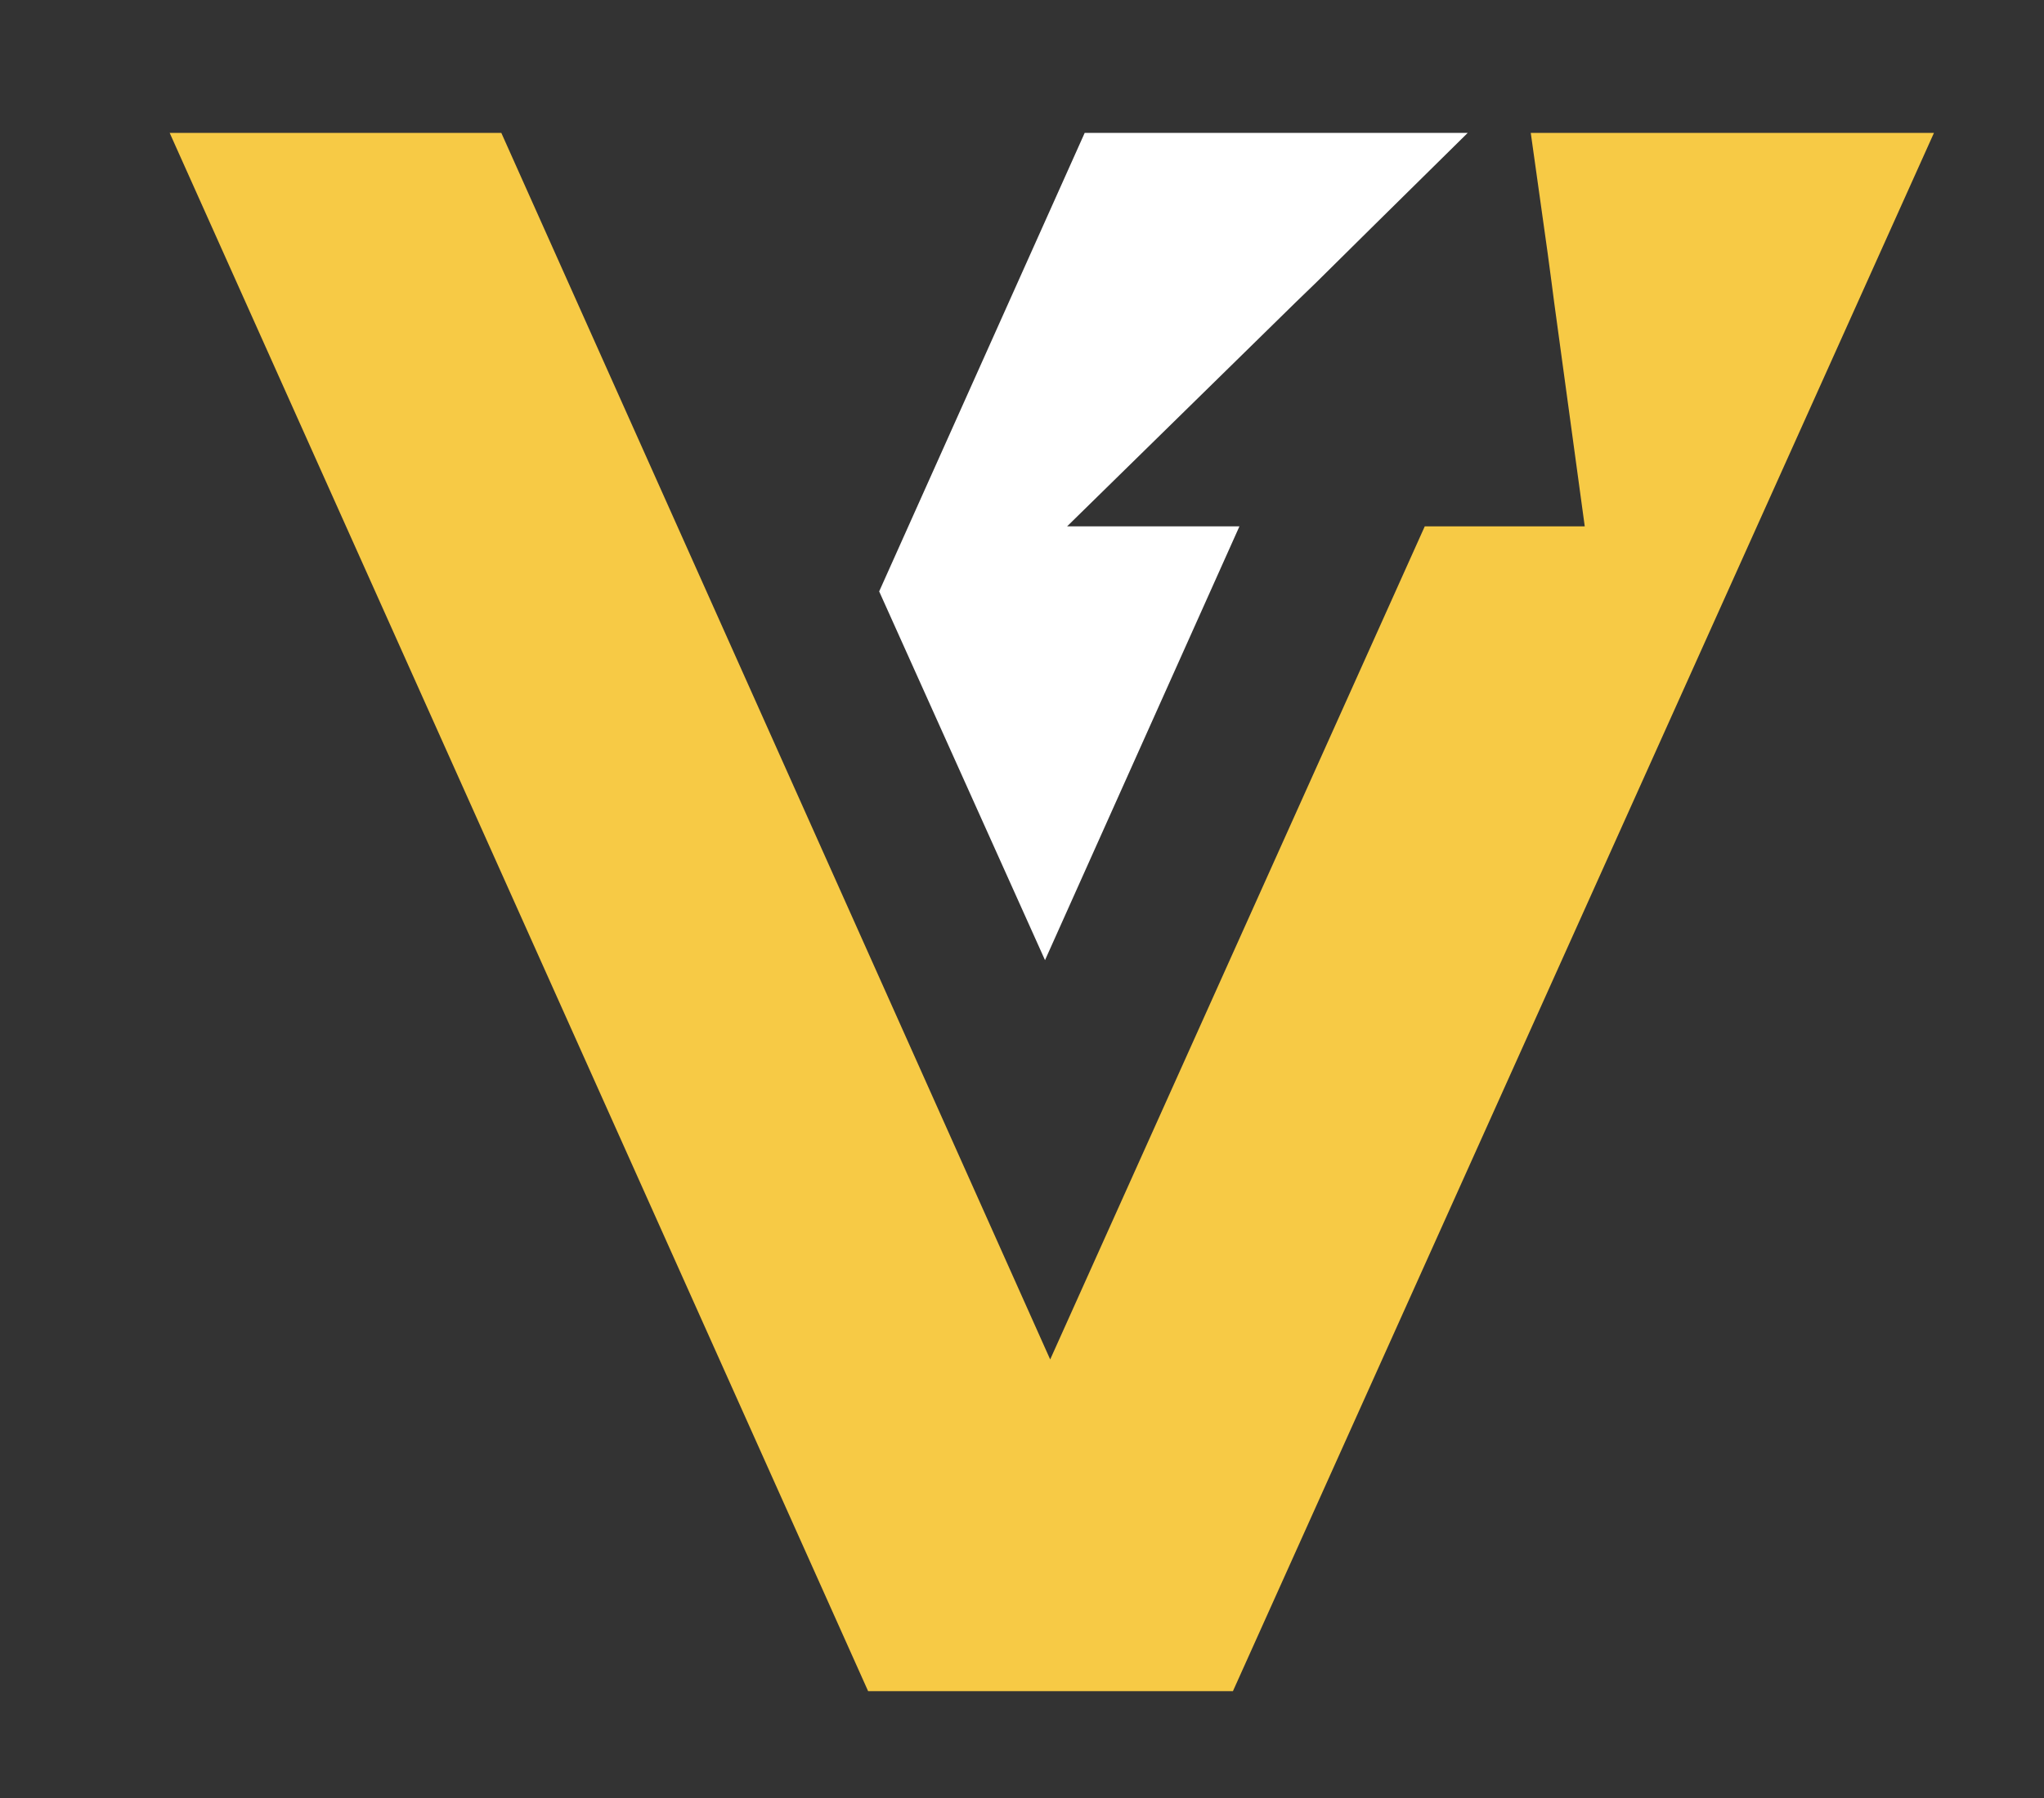 <?xml version="1.0" encoding="UTF-8"?>
<svg id="Layer_1" xmlns="http://www.w3.org/2000/svg" version="1.1" viewBox="0 0 600.85 528.56">
  <rect x="0" y="0" width="600.85" height="528.56" fill="#333333" stroke="none"/>
  <!-- Generator: Adobe Illustrator 29.4.0, SVG Export Plug-In . SVG Version: 2.1.0 Build 152)  -->
  <defs>
    <style>
      .st0 {
        fill: #fff;
      }

      .st0, .st1 {
        fill-rule: evenodd;
      }

      .st1 {
        fill: #f7ca45;
      }
    </style>
  </defs>
  <polygon class="st1" points="449.98 39.07 454.95 74.44 454.95 74.44 456.1 83.04 456.87 88.96 465.85 154.72 418.82 154.72 308.71 399.6 147.37 39.07 49.88 39.07 255.19 497.1 362.43 497.1 568.5 39.07 537.15 39.07 470.82 39.07 449.98 39.07"/>
  <polygon class="st0" points="258.44 173.84 318.85 39.07 377.92 39.07 416.15 39.07 431.44 39.07 404.1 66.03 386.9 83.04 380.78 88.96 313.68 154.72 364.34 154.72 307.19 282.23 258.44 173.84"/>
</svg>